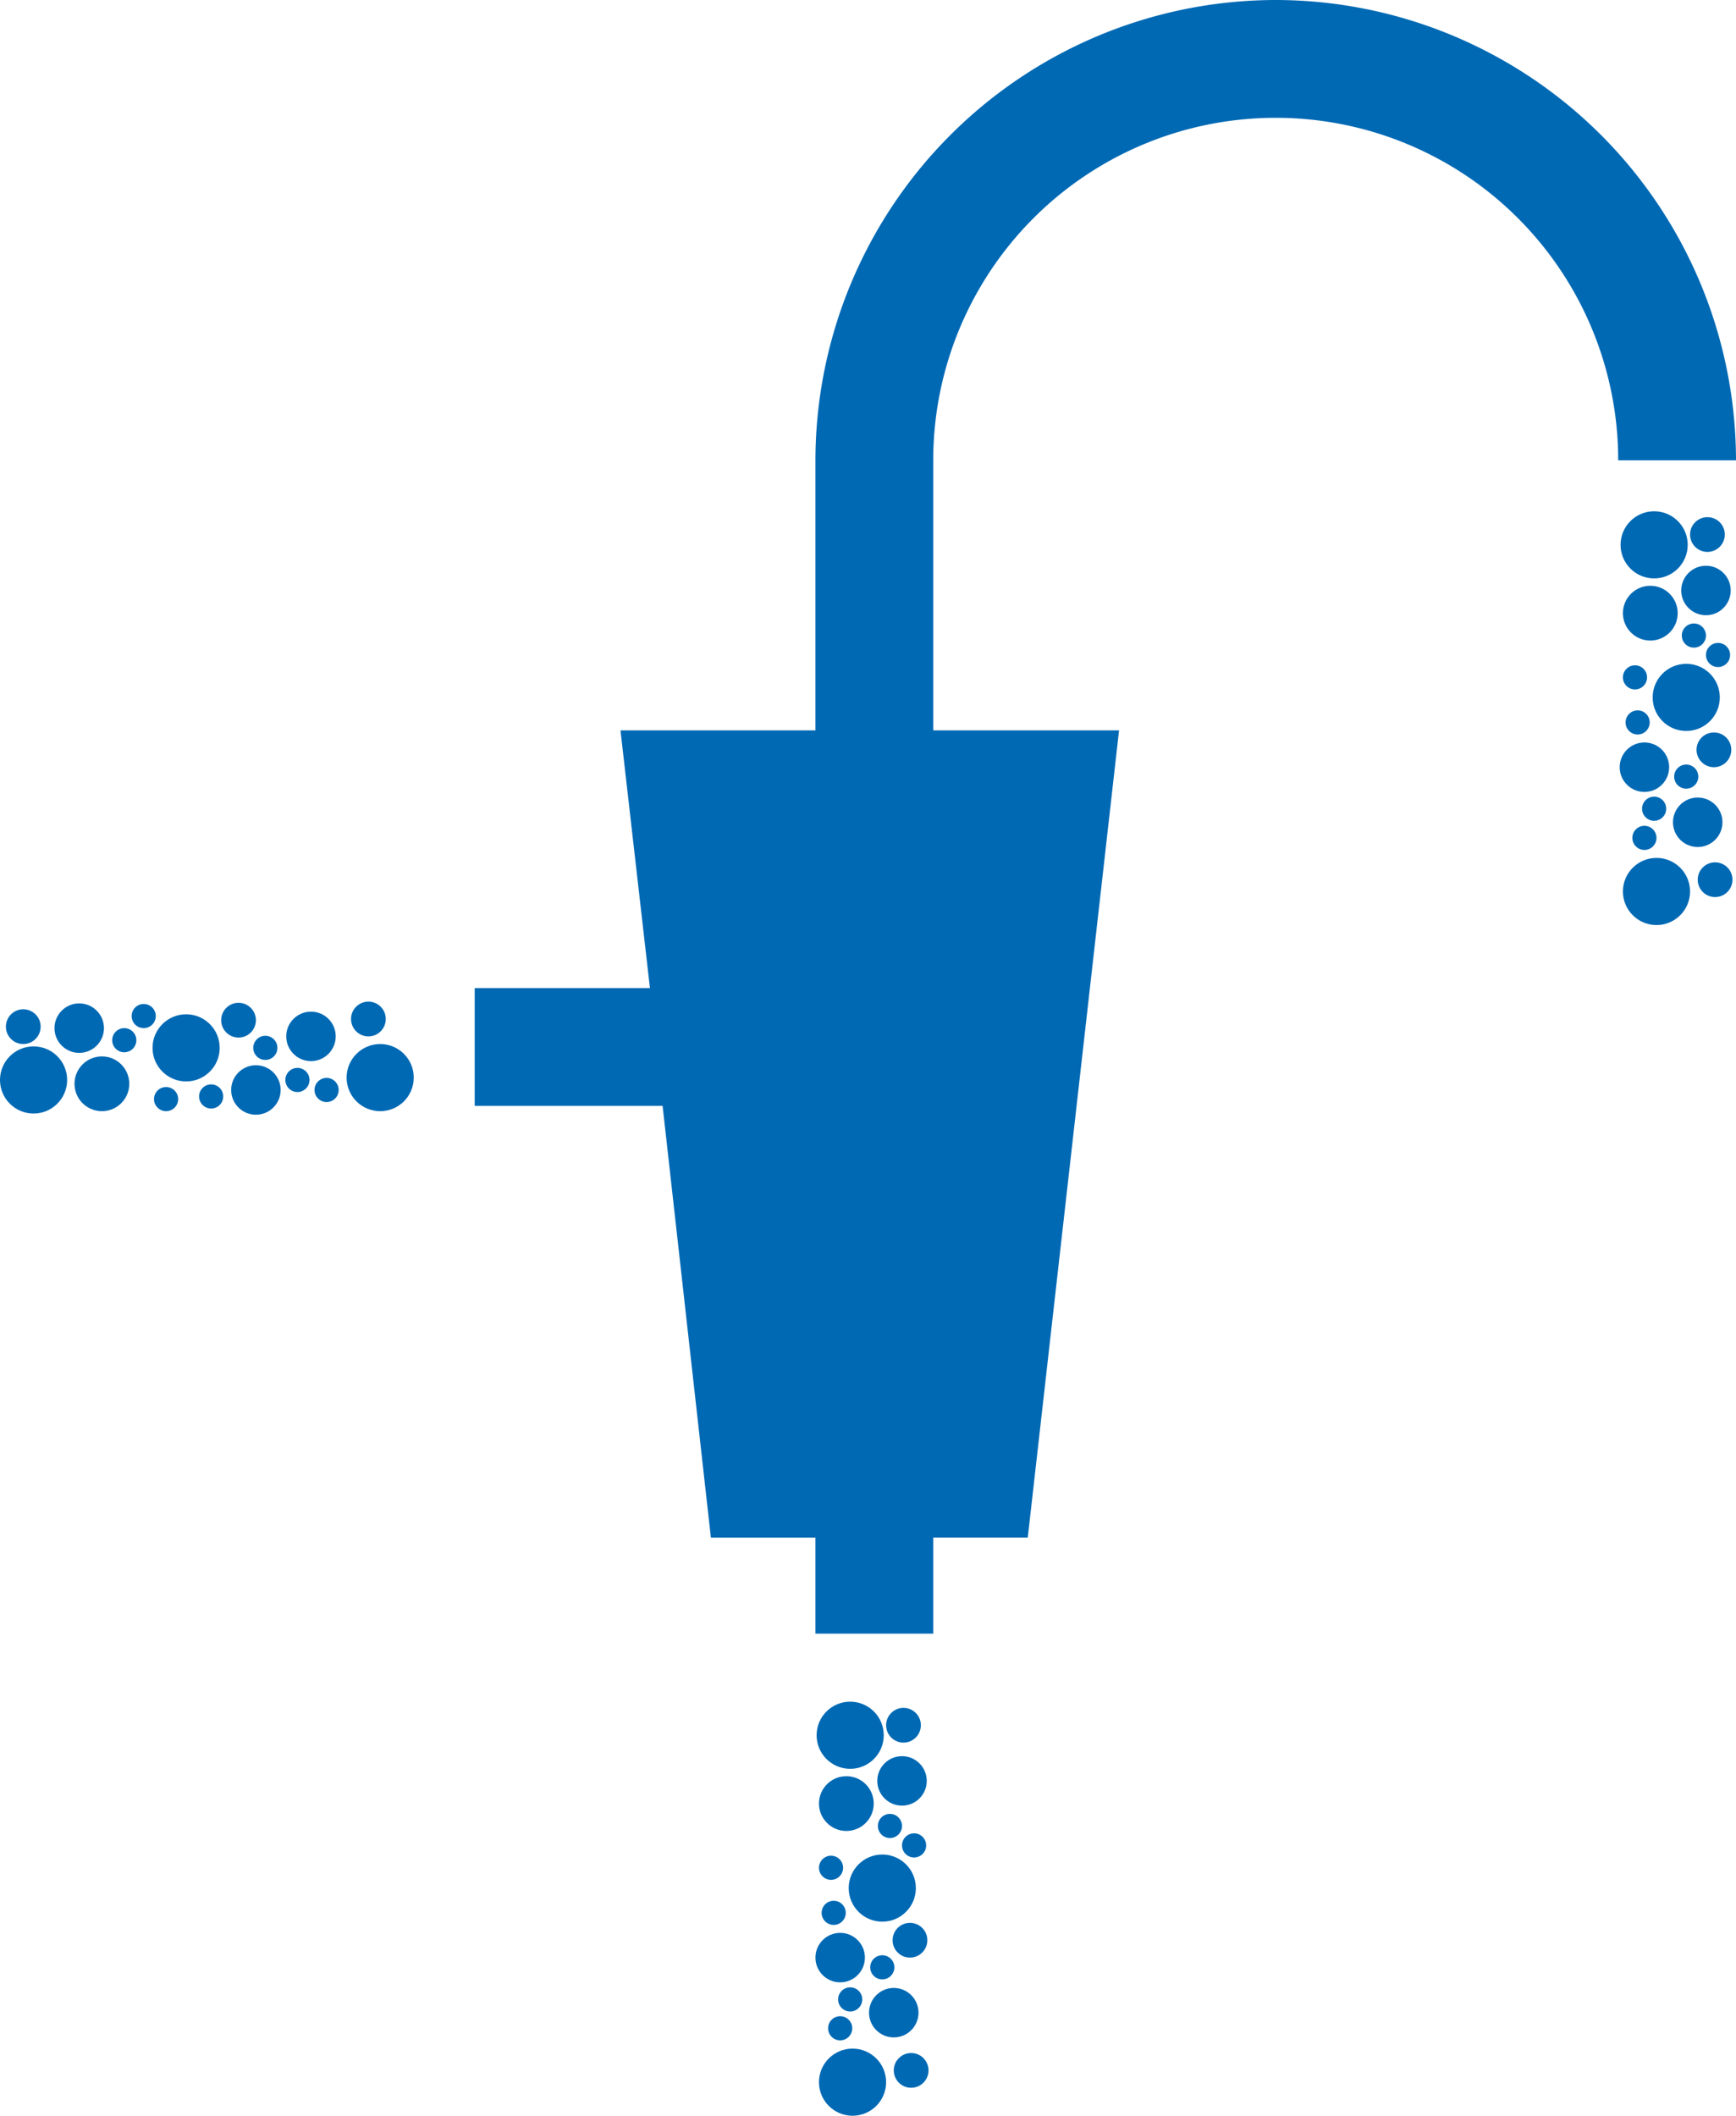 <svg xmlns="http://www.w3.org/2000/svg" viewBox="0 0 58.95 71.84"><defs><style>.cls-1{fill:none;stroke:#0069b4;stroke-miterlimit:10;stroke-width:4px;}.cls-2{fill:#0069b4;}</style></defs><title>Element 3plato_svg</title><g id="Ebene_2" data-name="Ebene 2"><g id="Ebene_1-2" data-name="Ebene 1"><line class="cls-1" x1="40.46" y1="6.53" x2="40.46" y2="6.53"/><path class="cls-2" d="M43.32,0A15.65,15.65,0,0,0,27.69,15.63V24.8H21.07l1,8.75H16.12v4H22.5l1.64,14.66h3.55v3.26h4V52.21H34.9L38,24.8H31.69V15.63a11.63,11.63,0,0,1,23.26,0h4A15.65,15.65,0,0,0,43.32,0Z"/><circle class="cls-2" cx="57.98" cy="18.15" r="0.59"/><circle class="cls-2" cx="56.17" cy="18.5" r="1.14"/><circle class="cls-2" cx="57.93" cy="20.05" r="0.84"/><circle class="cls-2" cx="55.61" cy="24.53" r="0.41"/><circle class="cls-2" cx="57.52" cy="21.58" r="0.41"/><circle class="cls-2" cx="55.52" cy="23" r="0.41"/><circle class="cls-2" cx="56.17" cy="27.46" r="0.41"/><circle class="cls-2" cx="58.34" cy="22.24" r="0.41"/><circle class="cls-2" cx="56.25" cy="30.27" r="1.14"/><circle class="cls-2" cx="57.26" cy="23.68" r="1.14"/><circle class="cls-2" cx="56.04" cy="20.82" r="0.93"/><circle class="cls-2" cx="57.65" cy="27.92" r="0.84"/><circle class="cls-2" cx="55.84" cy="26.05" r="0.84"/><circle class="cls-2" cx="57.26" cy="26.37" r="0.41"/><circle class="cls-2" cx="55.84" cy="28.45" r="0.41"/><circle class="cls-2" cx="58.24" cy="29.87" r="0.59"/><circle class="cls-2" cx="58.2" cy="25.46" r="0.59"/><circle class="cls-2" cx="0.79" cy="34.86" r="0.59"/><circle class="cls-2" cx="1.14" cy="36.67" r="1.14"/><circle class="cls-2" cx="2.69" cy="34.91" r="0.84"/><circle class="cls-2" cx="7.17" cy="37.23" r="0.41"/><circle class="cls-2" cx="4.22" cy="35.32" r="0.41"/><circle class="cls-2" cx="5.64" cy="37.32" r="0.41"/><circle class="cls-2" cx="10.1" cy="36.67" r="0.41"/><circle class="cls-2" cx="4.88" cy="34.5" r="0.41"/><circle class="cls-2" cx="12.91" cy="36.59" r="1.14"/><circle class="cls-2" cx="6.32" cy="35.58" r="1.14"/><circle class="cls-2" cx="3.46" cy="36.8" r="0.93"/><circle class="cls-2" cx="10.56" cy="35.19" r="0.84"/><circle class="cls-2" cx="8.69" cy="37.01" r="0.84"/><circle class="cls-2" cx="9.01" cy="35.58" r="0.41"/><circle class="cls-2" cx="11.09" cy="37.01" r="0.41"/><circle class="cls-2" cx="12.51" cy="34.6" r="0.59"/><circle class="cls-2" cx="8.1" cy="34.64" r="0.59"/><circle class="cls-2" cx="30.68" cy="58.58" r="0.59"/><circle class="cls-2" cx="28.87" cy="58.92" r="1.14"/><circle class="cls-2" cx="30.63" cy="60.47" r="0.84"/><circle class="cls-2" cx="28.31" cy="64.95" r="0.41"/><circle class="cls-2" cx="30.22" cy="62" r="0.41"/><circle class="cls-2" cx="28.22" cy="63.42" r="0.41"/><circle class="cls-2" cx="28.87" cy="67.89" r="0.41"/><circle class="cls-2" cx="31.04" cy="62.66" r="0.41"/><circle class="cls-2" cx="28.95" cy="70.7" r="1.14"/><circle class="cls-2" cx="29.96" cy="64.11" r="1.14"/><circle class="cls-2" cx="28.74" cy="61.24" r="0.93"/><circle class="cls-2" cx="30.35" cy="68.34" r="0.84"/><circle class="cls-2" cx="28.53" cy="66.47" r="0.84"/><circle class="cls-2" cx="29.96" cy="66.8" r="0.41"/><circle class="cls-2" cx="28.53" cy="68.87" r="0.41"/><circle class="cls-2" cx="30.94" cy="70.3" r="0.59"/><circle class="cls-2" cx="30.9" cy="65.88" r="0.59"/></g></g></svg>